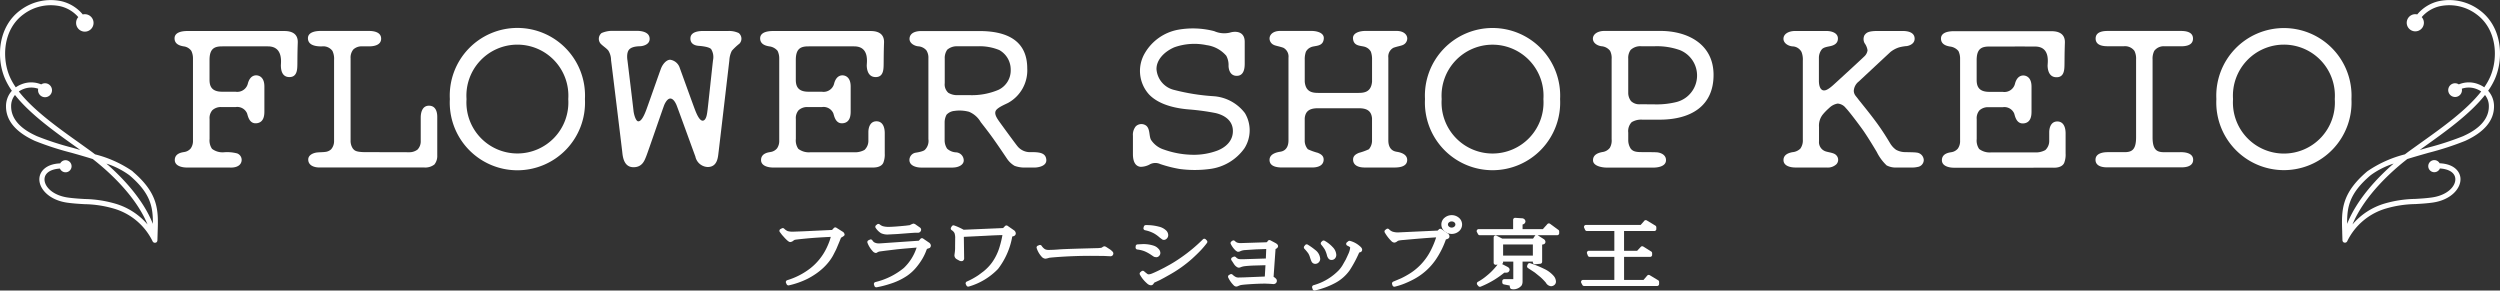 <svg xmlns="http://www.w3.org/2000/svg" xmlns:xlink="http://www.w3.org/1999/xlink" width="378.649" height="44" viewBox="0 0 378.649 44"><rect x="0" y="0" width="378.649" height="44" fill="#333333" stroke="none"/><defs><clipPath id="a"><rect width="378.649" height="44" fill="none"/></clipPath></defs><g transform="translate(0 -10)"><g transform="translate(0 10)" clip-path="url(#a)"><path d="M20.1,25.949a17.679,17.679,0,0,0-5.7-2.572c-.292-.224-.547-.415-.755-.565L11.956,21.6c-3.146-2.239-6.9-4.913-9.105-7.743a3.289,3.289,0,0,1,.67-.358,3.224,3.224,0,0,1,2.266-.06.974.974,0,0,0-.022.166,1.057,1.057,0,1,0,1.105-.993,1.07,1.07,0,0,0-.63.171,3.926,3.926,0,0,0-3-.013,4.02,4.02,0,0,0-.85.456,9.542,9.542,0,0,1-.9-1.587C.209,8.694.51,4.37,3.588,2.149A6.875,6.875,0,0,1,9.087.936a5.141,5.141,0,0,1,2.77,1.657,1.28,1.28,0,0,0-.33.858,1.321,1.321,0,1,0,1.321-1.3,1.419,1.419,0,0,0-.313.037A5.983,5.983,0,0,0,9.266.175,7.674,7.674,0,0,0,3.13,1.514C-.28,3.974-.63,8.727.772,11.949a10.4,10.4,0,0,0,1.026,1.8A3.483,3.483,0,0,0,.91,16.119c0,2.137,1.47,3.892,4.37,5.219a44.28,44.28,0,0,0,5.5,1.79c1.072.3,2.188.621,3.265.957C16.269,25.817,20.5,29.533,22.347,34a10.162,10.162,0,0,0-4.891-3.157,17.589,17.589,0,0,0-4.618-.7c-.822-.048-1.672-.1-2.548-.222-2.373-.335-3.663-1.739-3.54-2.9.092-.864.98-1.41,2.332-1.49a.915.915,0,1,0,.041-.788c-2.144.09-3.044,1.189-3.151,2.194-.163,1.531,1.367,3.356,4.207,3.759.909.128,1.775.179,2.613.227a16.793,16.793,0,0,1,4.422.664,9.472,9.472,0,0,1,5.913,4.988.091.091,0,0,0,.008.011.077.077,0,0,0,.006.011c0,.008.011.013.016.021s.015.02.023.029l.008.009c.006.006.014.011.02.018a.261.261,0,0,0,.027.022.038.038,0,0,0,.01.009c.009.006.018.009.027.016l.027.014.011.006a.219.219,0,0,0,.034.011l.025.009h0l.008,0,.038.005.024,0,.015,0h0a.311.311,0,0,0,.031,0h0a.123.123,0,0,0,.024,0,.369.369,0,0,0,.058-.012l.015,0c.008,0,.015,0,.023-.008a.208.208,0,0,0,.032-.015l0,0a.014.014,0,0,1,.008,0l0,0,.019-.01a.315.315,0,0,0,.036-.029l.01-.007,0,0a.081.081,0,0,0,.011-.009.289.289,0,0,0,.031-.035l.007-.009a.074.074,0,0,0,.011-.013c.006-.008.01-.018.016-.027l.01-.019,0,0a.392.392,0,0,0,.044-.168l.036-1.211c.116-3.262.207-5.837-3.794-9.23M5.6,20.627c-.968-.443-3.913-1.79-3.913-4.508a2.663,2.663,0,0,1,.582-1.732c2.286,2.906,6.061,5.594,9.228,7.849l.665.477-1.177-.336A43.885,43.885,0,0,1,5.6,20.627m10.507,4.151A12.14,12.14,0,0,1,19.6,26.544c3.209,2.722,3.583,4.8,3.553,7.362-1.509-3.793-4.657-7.055-7.04-9.129" transform="translate(0 0)" fill="#fff"/><path d="M688.478,35.179l.037,1.211a.385.385,0,0,0,.044.168l0,0a.145.145,0,0,0,.011.019.12.12,0,0,0,.017.027.054.054,0,0,0,.01.014l.008.009a.194.194,0,0,0,.03.035.078.078,0,0,0,.011.009l0,0,.009.007a.436.436,0,0,0,.037.029l.018.01,0,0,.008,0,0,0a.169.169,0,0,0,.032.015.114.114,0,0,0,.022.008l.016,0a.42.42,0,0,0,.056.012.131.131,0,0,0,.024,0h0l.03,0h0l.016,0,.025,0,.038-.006.008,0h0l.025-.009a.218.218,0,0,0,.034-.011l.01-.006.027-.014a.233.233,0,0,1,.027-.015.039.039,0,0,0,.009-.009.225.225,0,0,0,.028-.022.226.226,0,0,1,.021-.018l.007-.009c.008-.009.016-.02.023-.029s.011-.013.016-.021l.007-.011.008-.011a9.469,9.469,0,0,1,5.913-4.988,16.79,16.79,0,0,1,4.422-.664c.838-.048,1.705-.1,2.612-.226,2.842-.4,4.371-2.228,4.208-3.759-.107-1.006-1.007-2.1-3.151-2.195a.916.916,0,1,0,.042.788c1.35.079,2.239.626,2.332,1.49.123,1.162-1.167,2.565-3.54,2.9-.876.124-1.727.174-2.548.221a17.588,17.588,0,0,0-4.619.7A10.166,10.166,0,0,0,690.03,34c1.85-4.466,6.078-8.182,8.306-9.914,1.077-.336,2.193-.653,3.265-.957a44.307,44.307,0,0,0,5.5-1.79c2.9-1.327,4.369-3.082,4.369-5.219a3.483,3.483,0,0,0-.888-2.373,10.347,10.347,0,0,0,1.026-1.8c1.4-3.221,1.051-7.975-2.358-10.435A7.675,7.675,0,0,0,703.111.175a5.978,5.978,0,0,0-3.27,2.011,1.421,1.421,0,0,0-.313-.038,1.3,1.3,0,1,0,1.322,1.3,1.28,1.28,0,0,0-.329-.858A5.133,5.133,0,0,1,703.291.936a6.875,6.875,0,0,1,5.5,1.212c3.077,2.221,3.378,6.546,2.1,9.489a9.493,9.493,0,0,1-.9,1.587,4,4,0,0,0-.85-.455,3.924,3.924,0,0,0-3,.012,1.069,1.069,0,0,0-.63-.171,1.041,1.041,0,1,0,1.105.993,1.083,1.083,0,0,0-.023-.166,3.223,3.223,0,0,1,2.267.061,3.257,3.257,0,0,1,.67.357c-2.2,2.83-5.96,5.5-9.105,7.743l-1.695,1.213c-.206.15-.463.341-.754.565a17.692,17.692,0,0,0-5.7,2.572c-4,3.393-3.911,5.968-3.795,9.23m12.909-12.8-1.179.336.665-.476c3.169-2.255,6.943-4.943,9.229-7.849a2.666,2.666,0,0,1,.583,1.732c0,2.718-2.945,4.065-3.913,4.508a43.942,43.942,0,0,1-5.385,1.749M689.225,33.907c-.03-2.561.344-4.641,3.553-7.362a12.155,12.155,0,0,1,3.487-1.767c-2.383,2.075-5.53,5.337-7.04,9.129" transform="translate(-333.728 0)" fill="#fff"/><path d="M59.767,29.791H53.095c-.323,0-1.761-.095-1.749-1.148s1.186-1.151,1.426-1.2a1.581,1.581,0,0,0,.994-.552,1.954,1.954,0,0,0,.335-1.185V13.26a2.6,2.6,0,0,0-.251-1.138,1.67,1.67,0,0,0-1.174-.682c-.586-.1-1.361-.336-1.365-1.211,0-.85.946-1.112,1.941-1.112H67.889c.551,0,2.144.034,2.084,1.748s-.048,2.515-.06,3.306-.037,1.99-1.306,1.918c-1.155-.066-1.18-1.339-1.192-1.732s.416-2.916-1.968-2.916c-1.489-.013-5.765,0-6.939,0s-1.9.348-1.9,2.061V16.5c0,.922.276,1.81,1.9,1.81h2.036a1.647,1.647,0,0,0,1.881-1.282c.347-1.223,1.126-1.247,1.473-1.175s1.019.36,1.019,1.678v3.738c0,.55-.036,1.712-1.2,1.82s-1.317-1.27-1.438-1.532a1.618,1.618,0,0,0-1.7-.924H58.4a1.905,1.905,0,0,0-1.365.479,1.809,1.809,0,0,0-.42,1.331v3.018a2.241,2.241,0,0,0,.371,1.5,2.627,2.627,0,0,0,1.857.516,5.987,5.987,0,0,1,1.952.179,1.049,1.049,0,0,1,.576,1.438c-.36.766-1.5.706-1.605.706" transform="translate(-24.873 -4.419)" fill="#fff" fill-rule="evenodd"/><path d="M242.1,29.085c-.36.766-1.5.706-1.606.706H225.336c-.324,0-1.76-.094-1.748-1.148s1.185-1.151,1.425-1.2a1.581,1.581,0,0,0,.994-.552,1.946,1.946,0,0,0,.335-1.185V13.26a2.59,2.59,0,0,0-.251-1.138,1.93,1.93,0,0,0-1.276-.682c-.588-.1-1.361-.335-1.365-1.211,0-.85.945-1.112,1.94-1.112H240.13c.551,0,2.144.035,2.085,1.748s-.048,2.515-.06,3.306-.037,1.99-1.305,1.918c-1.156-.066-1.242-1.339-1.254-1.732s.479-2.916-1.906-2.916c-1.489-.012-5.765,0-6.939,0s-1.9.348-1.9,2.061V16.5c0,.922.276,1.81,1.9,1.81h2.037a1.647,1.647,0,0,0,1.881-1.282c.347-1.223,1.126-1.247,1.473-1.174s1.019.359,1.019,1.677v3.738c0,.55-.036,1.712-1.2,1.82s-1.318-1.27-1.438-1.532a1.618,1.618,0,0,0-1.7-.924h-2.18a1.906,1.906,0,0,0-1.366.479,1.812,1.812,0,0,0-.419,1.331v3.018a2.238,2.238,0,0,0,.371,1.5,2.624,2.624,0,0,0,1.856.516h6.494a3,3,0,0,0,1.671-.347,1.873,1.873,0,0,0,.594-1.421V24.426c0-.7.269-1.636,1.222-1.636s1.257.9,1.257,1.8v3.071a3.37,3.37,0,0,1-.223,1.426" transform="translate(-108.319 -4.419)" fill="#fff" fill-rule="evenodd"/><path d="M108.185,29.776H92.259c-.852,0-1.667-.322-1.7-1.16s.989-1.078,1.321-1.111c.481-.051.938-.038,1.222-.086a1.511,1.511,0,0,0,.926-.4,1.872,1.872,0,0,0,.444-1.258V13.491a2.772,2.772,0,0,0-.247-1.37,1.72,1.72,0,0,0-1.6-.684c-.889.012-2.062-.144-2.111-1.181s1.284-1.16,1.9-1.16h7.321c.432,0,1.827.037,1.865,1.122s-1.21,1.211-1.8,1.211H98.74a1.848,1.848,0,0,0-1.346.468,1.9,1.9,0,0,0-.42,1.334V25.664a2.077,2.077,0,0,0,.346,1.248c.259.3.432.542,2.013.542s5.877.013,6.482.013a2.036,2.036,0,0,0,1.3-.407,1.785,1.785,0,0,0,.481-1.308V22.208c0-.629.175-1.79,1.248-1.79S110.1,21.455,110.1,22.1v5.852a2.044,2.044,0,0,1-.432,1.37,2.244,2.244,0,0,1-1.483.457" transform="translate(-43.873 -4.409)" fill="#fff" fill-rule="evenodd"/><path d="M152.7,19a10.244,10.244,0,1,1-20.46,0,10.244,10.244,0,1,1,20.46,0m-17.934,0a7.721,7.721,0,1,0,15.408,0,7.722,7.722,0,1,0-15.408,0" transform="translate(-64.106 -3.99)" fill="#fff" fill-rule="evenodd"/><path d="M186.845,19.322c-.383,0-.719.55-.887.933s-2.515,7.259-2.755,7.835-.576,1.676-1.989,1.629-1.557-1.629-1.628-2.276-1.606-13.273-1.7-13.92a2.786,2.786,0,0,0-.408-1.461c-.311-.382-.742-.622-1.15-1.03a1.123,1.123,0,0,1,.12-1.63A4.034,4.034,0,0,1,178,9.067h3.761c.5,0,1.869.072,1.965,1.1s-1.1,1.2-1.318,1.223-1.293-.024-1.773.5-.263,1.654-.263,1.654.862,7.066.91,7.594.335,1.581.694,1.629.767-.431,1.27-1.8,1.989-5.655,2.228-6.254.791-1.27,1.366-1.27a1.8,1.8,0,0,1,1.462,1.27c.264.72,2.06,5.7,2.276,6.254s.694,1.8,1.245,1.7.622-1.27.671-1.558.767-7.09.839-7.618a2.287,2.287,0,0,0-.287-1.653c-.336-.383-1.63-.479-1.893-.5s-1.294-.121-1.246-1.175,1.51-1.076,1.966-1.076h3.761a3.463,3.463,0,0,1,1.581.31,1.092,1.092,0,0,1,.121,1.605,9.043,9.043,0,0,0-1.151,1.077,3.584,3.584,0,0,0-.383,1.464c-.047.406-1.533,13.128-1.629,13.87s-.143,2.277-1.653,2.277a1.988,1.988,0,0,1-1.868-1.605c-.072-.145-2.731-7.524-2.876-7.835s-.455-.933-.934-.933" transform="translate(-85.335 -4.395)" fill="#fff" fill-rule="evenodd"/><path d="M273.91,29.8h-4.815c-.593,0-1.761-.216-1.761-1.151a1.13,1.13,0,0,1,.934-1.1s1.168-.161,1.419-.449a1.9,1.9,0,0,0,.521-1.616V13.231a2.02,2.02,0,0,0-.306-1.187,1.783,1.783,0,0,0-1.258-.611c-.611-.071-1.347-.5-1.293-1.2s.683-1.112,1.8-1.112h8.769c4.744,0,7.259,1.849,7.259,5.66A5.62,5.62,0,0,1,282.284,20c-.342.182-1.6.684-1.869,1.187s.2,1.169.485,1.581,2.444,3.361,2.75,3.737a2.431,2.431,0,0,0,2.1.953c1.257,0,2.228.09,2.317,1.149s-1.456,1.187-1.724,1.187h-1.779a4.437,4.437,0,0,1-1.295-.253,3.449,3.449,0,0,1-1.113-1.024c-.17-.243-1.213-1.822-2.264-3.289-.733-1.021-1.54-2.029-1.761-2.318a3.653,3.653,0,0,0-1.779-1.563,5.5,5.5,0,0,0-2.228-.126,1.823,1.823,0,0,0-1.169.576,2.479,2.479,0,0,0-.287,1.221v2.66a2.264,2.264,0,0,0,.377,1.258,2.176,2.176,0,0,0,1.294.557,1.234,1.234,0,0,1,1.222,1.222c0,.7-.845,1.078-1.654,1.078m-.683-11.32a2.576,2.576,0,0,0,1.384.358h1.922a10.281,10.281,0,0,0,4.294-.808,3.248,3.248,0,0,0,1.851-3.037,3.378,3.378,0,0,0-1.725-2.983,7.764,7.764,0,0,0-3.217-.576h-3.145a2.213,2.213,0,0,0-1.527.522,2.167,2.167,0,0,0-.378,1.347v3.72a1.7,1.7,0,0,0,.539,1.456" transform="translate(-129.593 -4.419)" fill="#fff" fill-rule="evenodd"/><path d="M439.351,19a10.244,10.244,0,1,1-20.461,0,10.244,10.244,0,1,1,20.461,0m-17.935,0a7.722,7.722,0,1,0,15.409,0,7.722,7.722,0,1,0-15.409,0" transform="translate(-203.061 -3.99)" fill="#fff" fill-rule="evenodd"/><path d="M335.574,28.97a3,3,0,0,1-1.39.359c-.36-.048-1.151-.241-1.151-1.94v-2.78a2.009,2.009,0,0,1,.432-1.413,1.219,1.219,0,0,1,1.581-.1c.6.5.408,1.534.719,2.132a3.635,3.635,0,0,0,1.964,1.486,13.549,13.549,0,0,0,4.552.79,10.168,10.168,0,0,0,3.57-.646c.143-.072,2.324-.814,2.324-2.947s-2.248-2.634-2.63-2.728a34.984,34.984,0,0,0-3.884-.536c-1.531-.115-4.459-.5-6.162-2.257a5.3,5.3,0,0,1-.65-6.3,7.384,7.384,0,0,1,4.994-3.521,12.833,12.833,0,0,1,5.511.211A3.723,3.723,0,0,0,347.726,9c.708-.23,2.239-.306,2.239,1.4v3.273c0,.5-.019,1.874-1.206,1.874s-1.243-1.32-1.243-1.531a2.9,2.9,0,0,0-.344-1.511,4.761,4.761,0,0,0-2.967-1.607,9.059,9.059,0,0,0-4.9.325c-1.588.689-2.736,1.952-2.7,3.331a3.49,3.49,0,0,0,2.718,3.138,31.761,31.761,0,0,0,5.874.936A6.518,6.518,0,0,1,350,21.2a5.074,5.074,0,0,1-.076,5.318,7.589,7.589,0,0,1-5.262,3.138,17.249,17.249,0,0,1-4.535,0,19.042,19.042,0,0,1-2.947-.745,1.791,1.791,0,0,0-1.609.054" transform="translate(-161.441 -4.06)" fill="#fff" fill-rule="evenodd"/><path d="M392.4,27.388c-.316-.054-1.213-.266-1.213-1.726V13.149a1.505,1.505,0,0,1,.774-1.5c.58-.211,1.2-.3,1.459-.439a1.077,1.077,0,0,0,.633-.968c0-.545-.493-1.144-1.617-1.144h-4.717c-.879,0-1.953.3-1.882,1.162.105,1.3,1.372,1,1.987,1.32a1.507,1.507,0,0,1,.721.67,3.329,3.329,0,0,1,.176,1.2v3.326c-.148,1.737-1.385,1.708-2.272,1.708H380.8c-.887,0-2.124.029-2.273-1.708V13.449a3.366,3.366,0,0,1,.176-1.2,1.5,1.5,0,0,1,.721-.67c.617-.316,1.884-.017,1.989-1.32.07-.863-1-1.162-1.884-1.162h-4.714c-1.128,0-1.619.6-1.619,1.144a1.077,1.077,0,0,0,.634.968c.263.141.878.228,1.46.439a1.508,1.508,0,0,1,.774,1.5V25.662c0,1.46-.9,1.672-1.214,1.726s-1.654.229-1.654,1.249,1.178,1.144,1.918,1.144h4.5c1.39,0,1.777-.617,1.777-1.2s-.421-.826-.879-1.021A9.019,9.019,0,0,1,379,27.017a1.977,1.977,0,0,1-.476-1.372V22.326c.09-.986.621-1.519,1.973-1.519h6.247c1.352,0,1.883.533,1.973,1.519v3.319a1.986,1.986,0,0,1-.475,1.372,9.015,9.015,0,0,1-1.513.546c-.458.195-.881.441-.881,1.021s.387,1.2,1.778,1.2h4.5c.739,0,1.917-.124,1.917-1.144s-1.336-1.2-1.653-1.249" transform="translate(-180.911 -4.412)" fill="#fff" fill-rule="evenodd"/><path d="M477.384,29.789H470.3c-.576,0-2.031-.2-2.031-1.112s.9-1.134,1.4-1.24a1.674,1.674,0,0,0,1.151-.647,2.2,2.2,0,0,0,.269-1.294V13.349a2.4,2.4,0,0,0-.234-1.24,1.809,1.809,0,0,0-1.311-.7c-.647-.09-1.293-.5-1.293-1.149s.682-1.168,1.743-1.168h8.5c4.007,0,8.015,1.922,8.032,6.629.019,4.727-3.4,6.81-8.193,6.81h-2.588a2.787,2.787,0,0,0-1.617.378,1.941,1.941,0,0,0-.522,1.581v1.1a2.325,2.325,0,0,0,.4,1.365c.234.252.5.467,1.383.486s1.995,0,2.532.036,1.457.342,1.4,1.258-1.311,1.059-1.94,1.059m-3.36-10.08a1.788,1.788,0,0,0,1.365.486c.791,0,2.641.018,2.641.018a12.466,12.466,0,0,0,2.894-.361,4.145,4.145,0,0,0,.484-7.869,10.428,10.428,0,0,0-3.792-.576H475.6a2.125,2.125,0,0,0-1.634.559,2.07,2.07,0,0,0-.362,1.329V18.56a2.056,2.056,0,0,0,.415,1.15" transform="translate(-226.992 -4.407)" fill="#fff" fill-rule="evenodd"/><path d="M589.22,29.14c-.359.766-1.5.706-1.6.706H572.458c-.323,0-1.762-.095-1.75-1.149s1.187-1.15,1.427-1.2a1.582,1.582,0,0,0,.993-.551,1.945,1.945,0,0,0,.336-1.186V13.315a2.606,2.606,0,0,0-.251-1.138,1.94,1.94,0,0,0-1.276-.683c-.589-.1-1.362-.336-1.367-1.211,0-.849.947-1.112,1.94-1.112h14.743c.551,0,2.143.035,2.084,1.748s-.048,2.517-.061,3.307-.036,1.989-1.305,1.916c-1.155-.065-1.241-1.338-1.253-1.733s.479-2.915-1.906-2.915c-1.488-.012-5.766,0-6.939,0s-1.9.347-1.9,2.06v2.995c0,.922.277,1.808,1.9,1.808h2.038a1.644,1.644,0,0,0,1.88-1.281c.347-1.223,1.127-1.247,1.473-1.174s1.018.359,1.018,1.677v3.737c0,.552-.035,1.713-1.2,1.821s-1.317-1.269-1.438-1.533a1.617,1.617,0,0,0-1.7-.923h-2.18a1.911,1.911,0,0,0-1.366.479,1.816,1.816,0,0,0-.418,1.33V25.51a2.244,2.244,0,0,0,.371,1.5,2.625,2.625,0,0,0,1.857.514H584.7a2.992,2.992,0,0,0,1.672-.347,1.875,1.875,0,0,0,.592-1.418V24.479c0-.7.27-1.635,1.223-1.635s1.258.9,1.258,1.8v3.071a3.377,3.377,0,0,1-.225,1.427" transform="translate(-276.589 -4.446)" fill="#fff" fill-rule="evenodd"/><path d="M671.981,19a10.243,10.243,0,1,1-20.46,0,10.243,10.243,0,1,1,20.46,0m-17.934,0a7.722,7.722,0,1,0,15.408,0,7.722,7.722,0,1,0-15.408,0" transform="translate(-315.831 -3.991)" fill="#fff" fill-rule="evenodd"/><path d="M530.794,29.783h-4.726c-.592,0-1.795-.162-1.795-1.133s1.113-1.131,1.329-1.186a1.972,1.972,0,0,0,1.221-.539,2.094,2.094,0,0,0,.378-1.367V13.61a3.111,3.111,0,0,0-.2-1.33,1.6,1.6,0,0,0-1.366-.844c-.684-.054-1.4-.521-1.365-1.2s.755-1.132,1.795-1.132h4.69c.809,0,1.744.288,1.762,1.113s-.665,1.078-1.17,1.187-1.059.179-1.31.538a2.048,2.048,0,0,0-.4,1.24v3.468c0,.576.126,1.2.521,1.4s.934-.109,1.67-.773,4.4-4.027,4.637-4.277a1.546,1.546,0,0,0,.538-.971,2.419,2.419,0,0,0-.449-1.078,1.327,1.327,0,0,1-.019-1.2c.271-.358.522-.646,1.995-.646h3.791c.827,0,1.815.215,1.815,1.168s-1.166,1.113-1.166,1.113a6.481,6.481,0,0,0-1.186.2,4.092,4.092,0,0,0-1.311.7c-.271.251-4.367,4.062-4.78,4.456a1.94,1.94,0,0,0-.774,1.439c.036.574.323.773.612,1.168s1.618,1.976,2.821,3.612,2.011,3.073,2.156,3.288a3.215,3.215,0,0,0,.808.844,2.9,2.9,0,0,0,1.438.36c.647.018,1.382.018,1.688.072a1.181,1.181,0,0,1,1.078,1.131,1.078,1.078,0,0,1-.933,1.042,3.971,3.971,0,0,1-.846.091h-2.372a3.015,3.015,0,0,1-1.474-.325,7.155,7.155,0,0,1-1.492-2.03c-.395-.665-1.456-2.426-2.155-3.4s-2.138-2.874-2.534-3.254a1.713,1.713,0,0,0-1.24-.682,2.413,2.413,0,0,0-1.294.682,8.313,8.313,0,0,0-.953.972,2.713,2.713,0,0,0-.574,1.885v2.157a1.474,1.474,0,0,0,.953,1.528c.484.178,1.293.215,1.634.576a.985.985,0,0,1,.055,1.383,1.9,1.9,0,0,1-1.51.5" transform="translate(-254.146 -4.412)" fill="#fff"/><path d="M628.84,27.465h-2.426c-1.078,0-1.779-.289-1.779-2.247v-11.8a2.649,2.649,0,0,1,.251-1.294,1.779,1.779,0,0,1,1.6-.7H628.8c.574,0,1.958,0,1.958-1.168S629.324,9.1,628.823,9.1H617.95c-.5,0-1.94-.019-1.94,1.149s1.382,1.168,1.958,1.168h2.318a1.774,1.774,0,0,1,1.6.7,2.618,2.618,0,0,1,.252,1.294v11.8c0,1.958-.7,2.247-1.779,2.247h-2.426c-.341,0-1.941-.018-1.941,1.15s1.474,1.151,1.834,1.151h11.122c.36,0,1.833.018,1.833-1.151s-1.6-1.15-1.94-1.15" transform="translate(-298.607 -4.412)" fill="#fff" fill-rule="evenodd"/><path d="M238.989,67.961a.581.581,0,0,0-.319-.479l-.931-.587a.305.305,0,0,0-.386.052l-.263.288-4.405.206-1.468.054a2.794,2.794,0,0,1-.836-.084,1.622,1.622,0,0,1-.546-.374.3.3,0,0,0-.345-.049l-.206.107a.3.3,0,0,0-.161.2.29.29,0,0,0,.049.245l.327.436s.44.49.44.49c.488.505.659.6.824.6a.837.837,0,0,0,.466-.206.721.721,0,0,1,.213-.128c.131-.029.527-.086,1.73-.2s2.462-.19,3.719-.248c-.061.219-.111.431-.2.664a11.525,11.525,0,0,1-.5,1.158,8.7,8.7,0,0,1-2.32,2.879,10.744,10.744,0,0,1-3.57,1.857.3.3,0,0,0-.187.167.3.3,0,0,0-.026.121.306.306,0,0,0,.029.129l.094.2a.3.3,0,0,0,.345.165,12.56,12.56,0,0,0,2.812-.989,11.546,11.546,0,0,0,1.329-.8,9.7,9.7,0,0,0,1.088-.883,8.379,8.379,0,0,0,.9-1,7.046,7.046,0,0,0,.55-.841l.48-.939.5-1.189s.158-.393.228-.571c.247-.138.545-.3.547-.456m-.469-.213h0Z" transform="translate(-111.065 -32.406)" fill="#fff"/><path d="M264.245,66.667a.4.4,0,0,0-.163-.336l-.629-.438a.7.7,0,0,0-.386-.165,2.6,2.6,0,0,0-.533.235s-.627.079-.627.079c-1.194.117-2.086.181-2.577.181a3.124,3.124,0,0,1-.891-.107,1.568,1.568,0,0,1-.475-.273.3.3,0,0,0-.375,0l-.164.132a.3.3,0,0,0-.055.415,2.679,2.679,0,0,0,.8.789h0a2.3,2.3,0,0,0,1.075.2l1.426-.073,1.986-.152.723-.048.309.006a.486.486,0,0,0,.559-.446m-.506-.175h0Z" transform="translate(-124.734 -31.862)" fill="#fff"/><path d="M264.428,71.481a.492.492,0,0,0,.155-.348.6.6,0,0,0-.312-.471l-.863-.591a.3.3,0,0,0-.4.047l-.249.281-5.807.4-.215.008a1.45,1.45,0,0,1-.646-.12.858.858,0,0,1-.362-.338.3.3,0,0,0-.384-.117l-.207.1a.3.3,0,0,0-.157.38,3.885,3.885,0,0,0,.793,1.274l0,0a.722.722,0,0,0,.491.273c.126,0,.3-.2.592-.233l.832-.111,1.839-.221.5-.049.55-.05,1.846-.155a7.376,7.376,0,0,1-1.938,3.089,10.669,10.669,0,0,1-4.309,2.132.3.3,0,0,0-.185.149.3.3,0,0,0-.037.143.319.319,0,0,0,.015.094l.065.2a.3.3,0,0,0,.341.205,14.975,14.975,0,0,0,2.069-.532,9.766,9.766,0,0,0,2.527-1.2,6.9,6.9,0,0,0,1.374-1.249,9.992,9.992,0,0,0,.92-1.283,7.83,7.83,0,0,0,.645-1.353.665.665,0,0,1,.1-.2l.134-.05a1.607,1.607,0,0,0,.275-.1" transform="translate(-123.595 -33.941)" fill="#fff"/><path d="M281.511,71.23h0c0-.006-.034-2.4-.045-3.245l3.4-.166c1.083-.06,1.9-.092,2.442-.1a13.215,13.215,0,0,1-.379,1.62,7.931,7.931,0,0,1-1.18,2.508,6.591,6.591,0,0,1-.58.7,7.813,7.813,0,0,1-.694.645l-.769.576a11.121,11.121,0,0,1-1.782.984.306.306,0,0,0-.168.175.3.3,0,0,0,.013.241l.094.19a.3.3,0,0,0,.369.151,9.987,9.987,0,0,0,4.411-2.662,11.193,11.193,0,0,0,2.156-4.918.776.776,0,0,0,.383-.142.431.431,0,0,0,.15-.344.626.626,0,0,0-.3-.474l-.94-.654a.3.3,0,0,0-.393.04l-.287.3-5.975.254a9.385,9.385,0,0,0-1.453-.655.3.3,0,0,0-.344.134l-.105.172a.3.3,0,0,0,.09.411,1.172,1.172,0,0,1,.427.449,2.2,2.2,0,0,1,.1.844c0,.044,0,.088,0,.137,0,0-.012,1.059-.012,1.059a5.5,5.5,0,0,1-.04.841l-.057.43a.682.682,0,0,0,.34.637l.362.2a.657.657,0,0,0,.533.07.45.45,0,0,0,.234-.41" transform="translate(-135.483 -32.112)" fill="#fff"/><path d="M316.007,73.713a.421.421,0,0,0,.324-.323.41.41,0,0,0-.14-.4,2.283,2.283,0,0,0-.489-.39l-.392-.255a.771.771,0,0,0-.32-.133.634.634,0,0,0-.306.134.557.557,0,0,1-.2.1c-.007,0-.394.037-.394.037l-3.065.084c-1.69.052-2.543.086-2.944.121-.621.05-1.116.072-1.511.072a1.227,1.227,0,0,1-.572-.1,1.682,1.682,0,0,1-.525-.528.307.307,0,0,0-.356-.1l-.211.086a.3.3,0,0,0-.173.381,3.469,3.469,0,0,0,.743,1.283h0a.843.843,0,0,0,.564.308,2.389,2.389,0,0,0,.562-.131c.027-.006.263-.051,1.773-.154,1.573-.1,3.071-.148,4.452-.148l2.061.016.956.047a.45.45,0,0,0,.162-.009" transform="translate(-147.714 -34.909)" fill="#fff"/><path d="M338.979,68.348a.515.515,0,0,0,.337.06.668.668,0,0,0,.351-.2.709.709,0,0,0,.213-.505,1,1,0,0,0-.307-.71,2.351,2.351,0,0,0-1.087-.581,7.272,7.272,0,0,0-2.006-.239.3.3,0,0,0-.29.217l-.051.176a.317.317,0,0,0-.012.085.3.3,0,0,0,.247.3,4.815,4.815,0,0,1,1.4.508,5.1,5.1,0,0,1,.8.587l.4.3m0,0h0Z" transform="translate(-162.942 -32.079)" fill="#fff"/><path d="M344.808,70.179a.3.3,0,0,0-.215.089A24.328,24.328,0,0,1,341.316,73c-.589.411-1.138.762-1.68,1.07l-.89.49c-.778.4-1.384.69-1.8.859a1.774,1.774,0,0,1-.557.156.465.465,0,0,1-.184-.047,5.885,5.885,0,0,1-.528-.424.3.3,0,0,0-.392,0l-.165.139a.3.3,0,0,0-.068.383,4.955,4.955,0,0,0,1.086,1.33.929.929,0,0,0,.59.273.451.451,0,0,0,.391-.248c-.009.013.121-.165.121-.165s.206-.09.206-.09.621-.287.621-.287l.7-.374.9-.506a19.132,19.132,0,0,0,3.283-2.35c.538-.491.992-.933,1.352-1.316a12.732,12.732,0,0,0,.9-1.071.3.3,0,0,0-.029-.394l-.157-.157a.3.3,0,0,0-.214-.088m-8.673,6.775,0,0,0,0" transform="translate(-162.398 -34.02)" fill="#fff"/><path d="M337.031,73.737a.58.58,0,0,0,.353-.191.629.629,0,0,0,.187-.471.939.939,0,0,0-.3-.627,1.63,1.63,0,0,0-.69-.448,5,5,0,0,0-1.683-.245l-.789.043a.293.293,0,0,0-.275.279l-.014.176a.179.179,0,0,0,0,.023.3.3,0,0,0,.266.3,4.27,4.27,0,0,1,1.088.263,5.665,5.665,0,0,1,1.031.569l.365.242c.032.022.007.016.043.025a1.1,1.1,0,0,0,.413.061" transform="translate(-161.824 -34.784)" fill="#fff"/><path d="M367.884,76.15c.021-.3.271-3.886.3-4.227.038,0,.362-.159.375-.392s-.149-.364-.347-.488l-.809-.429a.3.3,0,0,0-.4.1.726.726,0,0,1-.15.183l-.124.013-3.7.117a1.717,1.717,0,0,1-.666-.072,1.066,1.066,0,0,1-.349-.246.3.3,0,0,0-.384-.027l-.136.1a.3.3,0,0,0-.094.384,3.429,3.429,0,0,0,.7.96,1.154,1.154,0,0,0,.344.221.787.787,0,0,0,.428-.1,1.957,1.957,0,0,1,.672-.157s1.635-.106,1.635-.106l1.591-.056c-.017.387-.044,1.1-.059,1.439l-3.176.1-.534,0a1.482,1.482,0,0,1-.487-.049,1.285,1.285,0,0,1-.355-.262.3.3,0,0,0-.337-.055l-.194.09a.307.307,0,0,0-.163.193.3.3,0,0,0,.04.249l.434.656a1.4,1.4,0,0,0,.53.441.593.593,0,0,0,.353-.012,2.39,2.39,0,0,1,.586-.174c.294-.043.76-.079,1.346-.108l1.9-.054c-.024.418-.077,1.358-.1,1.715l-3.143.128-.834.02a.959.959,0,0,1-.4-.071,1.97,1.97,0,0,1-.513-.368.3.3,0,0,0-.357-.042l-.168.095a.3.3,0,0,0-.153.263.3.3,0,0,0,.026.123,4.088,4.088,0,0,0,.8,1.149.6.6,0,0,0,.426.222.957.957,0,0,0,.388-.13l.266-.093c.239-.044.63-.082,1.2-.123.985-.068,1.82-.1,2.55-.1l.643.026.564.042a.532.532,0,0,0,.375-.133.444.444,0,0,0,.152-.35.422.422,0,0,0-.112-.313,1.629,1.629,0,0,0-.376-.3M361.809,77.4l0,0,0,0" transform="translate(-174.987 -34.213)" fill="#fff"/><path d="M388.466,70.791l-.13.129a.316.316,0,0,0-.089.215.307.307,0,0,0,.071.195,6.06,6.06,0,0,1,.549.746,4.539,4.539,0,0,1,.307.813,1.228,1.228,0,0,0,.3.609.6.6,0,0,0,.412.151.7.7,0,0,0,.5-.214.8.8,0,0,0,.214-.565,1.792,1.792,0,0,0-.547-1.17,4.867,4.867,0,0,0-1.22-.958.3.3,0,0,0-.364.049" transform="translate(-188.206 -34.274)" fill="#fff"/><path d="M393.281,72.135c0-.2-.13-.371-.481-.646a3.576,3.576,0,0,0-1.365-.69.3.3,0,0,0-.262.059l-.194.157a.3.3,0,0,0,.058.509,1.891,1.891,0,0,1,.415.238.141.141,0,0,1,.015.07,2.947,2.947,0,0,1-.278.953l-.38.824-.512.9a4.963,4.963,0,0,1-.52.7,8.509,8.509,0,0,1-3.869,2.306.305.305,0,0,0-.176.151.3.3,0,0,0-.019.23l.07.216a.3.3,0,0,0,.357.2,13.705,13.705,0,0,0,1.605-.48,11.845,11.845,0,0,0,1.421-.637,6.358,6.358,0,0,0,2.239-1.958,18.529,18.529,0,0,0,1.428-2.672c.2-.046.448-.117.448-.426" transform="translate(-186.971 -34.316)" fill="#fff"/><path d="M383.482,71.947l-.127.152a.31.31,0,0,0-.069.194.305.305,0,0,0,.08.206,6.525,6.525,0,0,1,.58.694,2.388,2.388,0,0,1,.256.575c.193.626.284.755.358.829a.61.61,0,0,0,.461.191.73.73,0,0,0,.513-.222.764.764,0,0,0,.225-.549,1.833,1.833,0,0,0-.751-1.334,9.532,9.532,0,0,0-1.128-.8.3.3,0,0,0-.4.061" transform="translate(-185.802 -34.824)" fill="#fff"/><path d="M407.276,67.289l-.165.122a.306.306,0,0,0-.081.4,6.052,6.052,0,0,0,1.021,1.317l.006.006a.656.656,0,0,0,.428.2.773.773,0,0,0,.427-.191.751.751,0,0,1,.246-.119,5.986,5.986,0,0,1,.732-.087c2.181-.2,3.812-.331,4.92-.393a12.333,12.333,0,0,1-.686,1.713,9.025,9.025,0,0,1-1.686,2.449,8.772,8.772,0,0,1-1.86,1.458c-.378.226-.748.423-1.1.589l-1.156.488a.324.324,0,0,0-.2.291.284.284,0,0,0,.014.088l.062.188a.3.3,0,0,0,.359.2,10.426,10.426,0,0,0,1.407-.445,14.739,14.739,0,0,0,1.423-.658,9.338,9.338,0,0,0,3.435-3.094,13.142,13.142,0,0,0,1.465-2.956,1.078,1.078,0,0,0,.39-.155.4.4,0,0,0,.149-.31.568.568,0,0,0-.31-.484l-.9-.612a.3.3,0,0,0-.379.029l-.2.192-5.78.267a2.711,2.711,0,0,1-1.067-.112,1.537,1.537,0,0,1-.524-.362.3.3,0,0,0-.387-.025" transform="translate(-197.291 -32.591)" fill="#fff"/><path d="M449,77.511l-.082.2a.316.316,0,0,0,.124.376l1.022.669.8.648a7.948,7.948,0,0,1,.885.9,1,1,0,0,0,.766.529.808.808,0,0,0,.533-.2.638.638,0,0,0,.224-.515,1.4,1.4,0,0,0-.326-.823,4.317,4.317,0,0,0-1.466-1.093,15.959,15.959,0,0,0-2.1-.852.3.3,0,0,0-.377.173" transform="translate(-217.608 -37.483)" fill="#fff"/><path d="M474.335,64.819l-.547.62h-8.282a.308.308,0,0,0-.256.14.313.313,0,0,0-.048.164.3.3,0,0,0,.027.125l.144.317a.3.3,0,0,0,.276.177H469.8v2.992h-3.851a.3.3,0,0,0-.25.132.306.306,0,0,0-.054.172.3.3,0,0,0,.021.107l.118.317a.3.3,0,0,0,.284.2H469.8v3.486h-4.74a.308.308,0,0,0-.26.146.319.319,0,0,0-.044.158.3.3,0,0,0,.034.14l.162.312a.3.3,0,0,0,.269.163H476.28a.3.3,0,0,0,.3-.3v-.312a.3.3,0,0,0-.148-.26l-1.267-.762a.3.3,0,0,0-.387.063l-.562.655h-2.941V70.278h3.948a.3.3,0,0,0,.3-.3v-.261a.3.3,0,0,0-.143-.257l-1.192-.744a.3.3,0,0,0-.383.049s-.419.452-.553.593h-1.98V66.362h4.587a.3.3,0,0,0,.3-.3V65.8a.3.3,0,0,0-.147-.259l-1.3-.785a.306.306,0,0,0-.384.06" transform="translate(-225.293 -31.372)" fill="#fff"/><path d="M424.179,63.642a1.308,1.308,0,0,0-.475,1.014,1.328,1.328,0,0,0,.474,1.025,1.682,1.682,0,0,0,2.191,0,1.332,1.332,0,0,0,0-2.037,1.688,1.688,0,0,0-2.189,0m2.19,0h0Zm-1.513,1.328a.4.4,0,0,1-.156-.316.385.385,0,0,1,.154-.311.576.576,0,0,1,.41-.15.586.586,0,0,1,.412.146.407.407,0,0,1,0,.632.6.6,0,0,1-.413.153.585.585,0,0,1-.408-.153" transform="translate(-205.395 -30.656)" fill="#fff"/><path d="M446.441,65.848l-1.247-.916a.305.305,0,0,0-.406.043s-.538.6-.681.763H441.03v-.692l.1-.039a.486.486,0,0,0,.337-.432.519.519,0,0,0-.1-.271.6.6,0,0,0-.339-.2l-1.1-.073a.3.3,0,0,0-.228.079.311.311,0,0,0-.1.223v1.406h-5.218a.307.307,0,0,0-.26.147.311.311,0,0,0-.043.156.29.29,0,0,0,.035.142l.17.32a.3.3,0,0,0,.268.16H443a.312.312,0,0,0-.1.091s-.178.268-.282.422h-4.662l-.864-.437a.3.3,0,0,0-.44.271V70.84a.3.3,0,0,0,.1.224.3.3,0,0,0,.231.078l.256-.024a9.611,9.611,0,0,1-.708.827,8.694,8.694,0,0,1-.887.822,7.926,7.926,0,0,1-1.36.944.307.307,0,0,0-.167.209.312.312,0,0,0,.064.26l.157.188a.305.305,0,0,0,.347.087,14.51,14.51,0,0,0,2.073-1.046,14.149,14.149,0,0,0,1.5-1.07c.226,0,.506.016.64-.11a.5.5,0,0,0,.167-.337c.011-.261-.25-.4-.344-.45l-.8-.414a.3.3,0,0,0,.157-.263v-.1h1.547v2.653h-1.37a.3.3,0,0,0-.3.3v.194a.3.3,0,0,0,.244.3l.884.176c0,.2.052.45.209.518a1.429,1.429,0,0,0,.858-.032,1.534,1.534,0,0,0,.758-.534,1.3,1.3,0,0,0,.12-.577v-3h1.56v.1a.305.305,0,0,0,.1.226.312.312,0,0,0,.233.076l.8-.078a.3.3,0,0,0,.273-.3V68.091l.275-.068a.389.389,0,0,0,.226-.366.558.558,0,0,0-.308-.437l-.862-.552s-.008,0-.012-.006h2.963a.3.3,0,0,0,.3-.3v-.267a.3.3,0,0,0-.124-.245m-3.863,3.9h-4.507V68.064h4.507Z" transform="translate(-210.422 -31.038)" fill="#fff"/></g></g></svg>